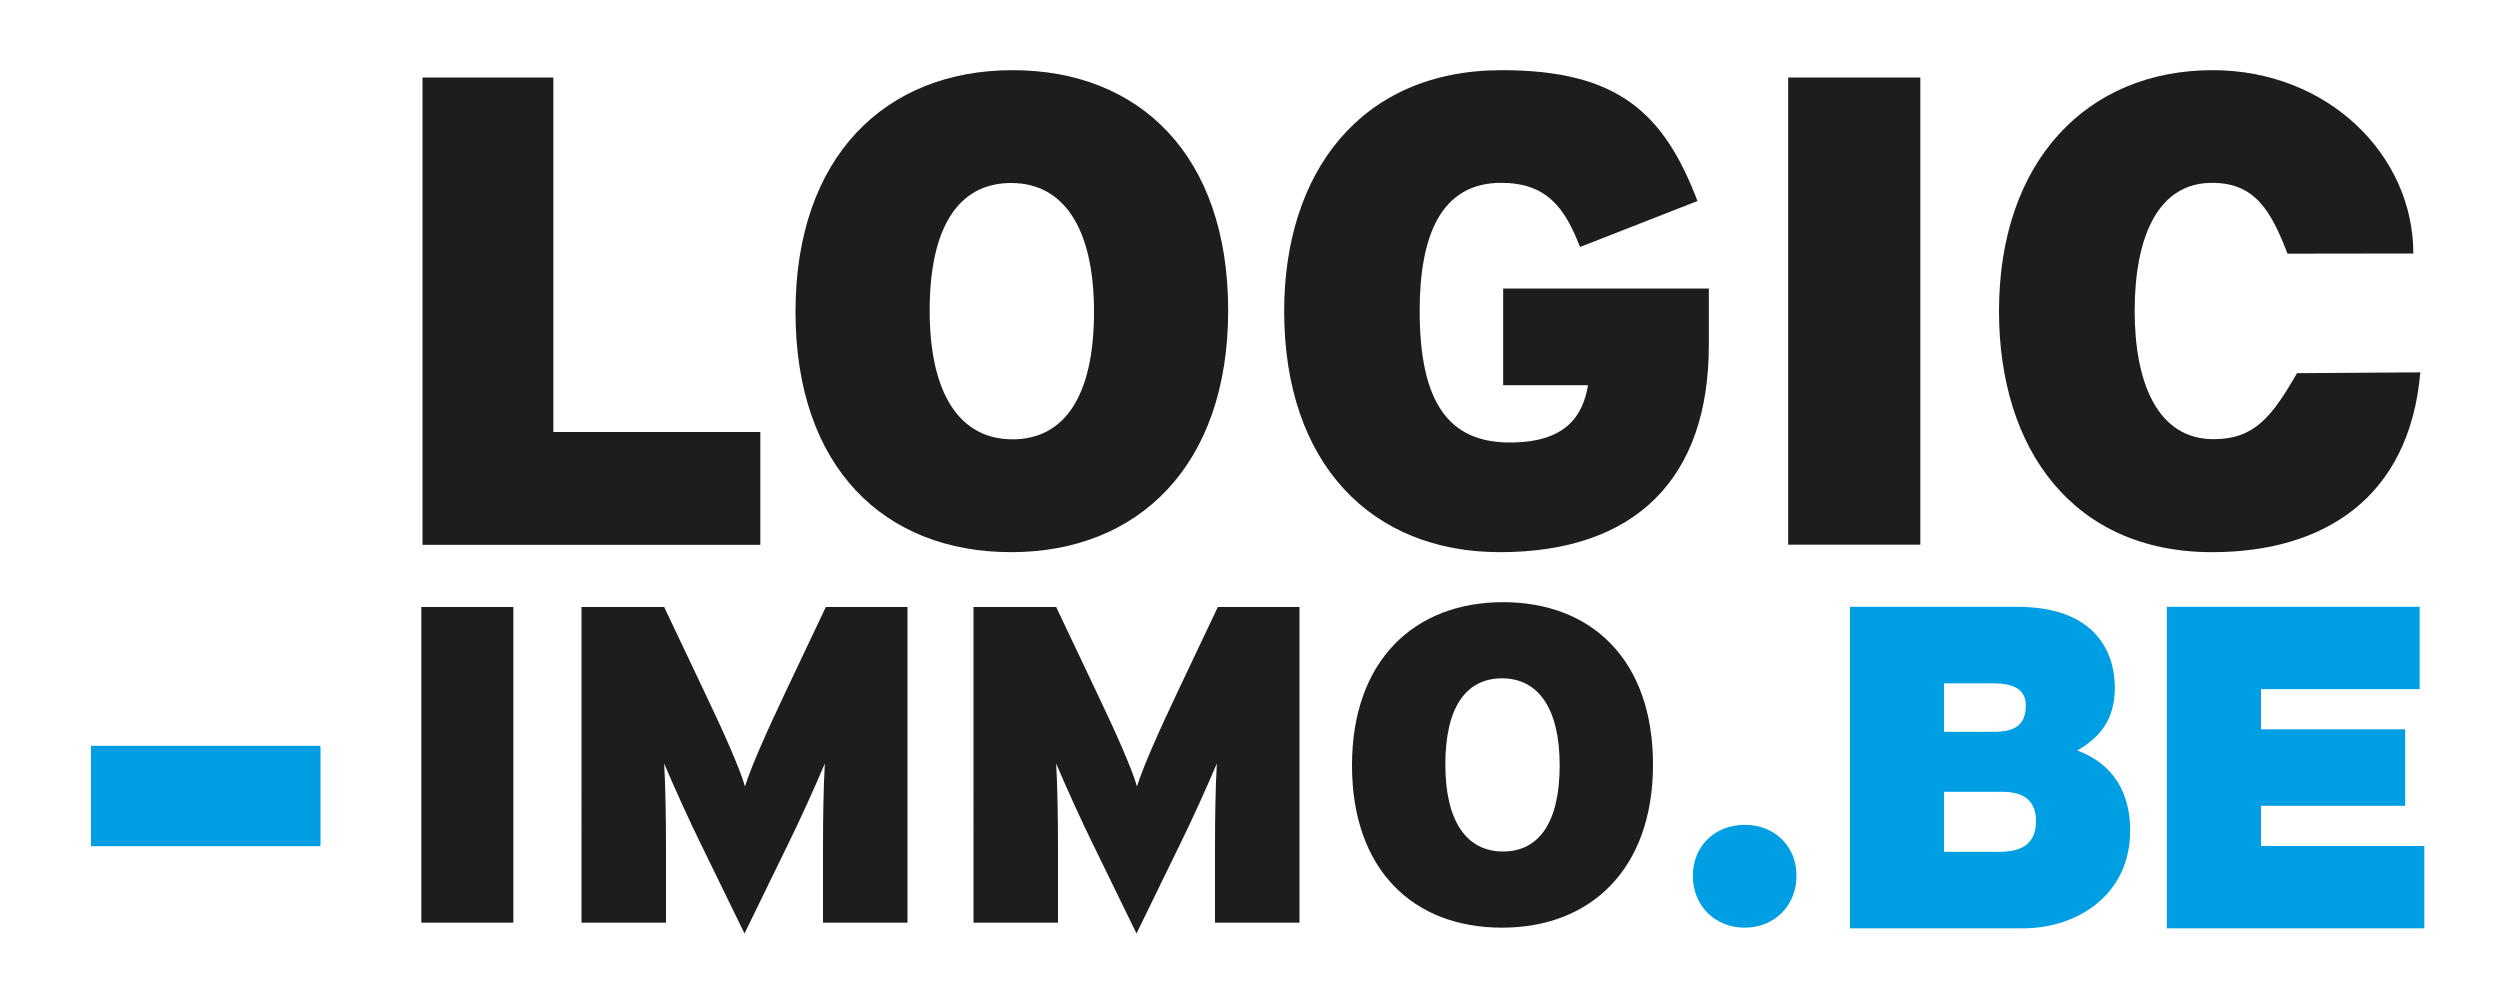 <?xml version="1.0" encoding="utf-8"?>
<!-- Generator: Adobe Illustrator 22.0.0, SVG Export Plug-In . SVG Version: 6.00 Build 0)  -->
<svg version="1.1" id="Calque_1" xmlns="http://www.w3.org/2000/svg" xmlns:xlink="http://www.w3.org/1999/xlink" x="0px" y="0px"
	 viewBox="0 0 150 60" style="enable-background:new 0 0 150 60;" xml:space="preserve">
<style type="text/css">
	.st0{fill:#1D1D1B;}
	.st1{fill:#009EE2;}
</style>
<g>
	<polygon class="st0" points="25.35,32.69 25.35,4.65 33.2,4.65 33.2,25.92 45.62,25.92 45.62,32.69 	"/>
	<path class="st0" d="M60.67,10.98c-3.13,0-4.89,2.6-4.89,7.65c0,5.05,1.84,7.73,4.97,7.73c3.12,0,4.89-2.6,4.89-7.65
		C65.64,13.66,63.8,10.98,60.67,10.98 M60.67,33.13c-7.61,0-12.94-5.08-12.94-14.42c0-9.33,5.41-14.5,13.02-14.5
		c7.61,0,12.94,5.09,12.94,14.42C73.69,27.96,68.28,33.13,60.67,33.13"/>
	<path class="st0" d="M89.99,33.13c-7.69,0-12.94-5.29-12.94-14.46c0-8.29,4.56-14.46,13.06-14.46c7.01,0,9.73,2.6,11.74,7.85
		l-7.05,2.76c-0.92-2.4-2.04-3.85-4.73-3.85c-3.65,0-4.89,3.24-4.89,7.69c0,5.57,1.8,7.89,5.41,7.89c3.29,0,4.37-1.52,4.69-3.44
		h-5.09v-5.8h12.34v3.4C102.53,28.72,98.12,33.13,89.99,33.13"/>
	<rect x="107.29" y="4.65" class="st0" width="7.93" height="28.03"/>
	<path class="st0" d="M132.72,33.13c-8.33,0-12.78-6.17-12.78-14.46c0-9.01,5.29-14.46,12.82-14.46c6.89,0,12.04,5.07,12.04,11
		l-7.55,0.01c-1-2.6-1.96-4.25-4.53-4.25c-3.24,0-4.64,3.24-4.64,7.69c0,4.28,1.36,7.69,4.73,7.69c2.44,0,3.49-1.32,5.01-3.96
		l7.4-0.05C144.56,29.93,139.37,33.13,132.72,33.13"/>
	<rect x="25.28" y="36.42" class="st0" width="5.52" height="18.94"/>
	<path class="st0" d="M49.38,55.36v-4.52c0-1.87,0.03-3.57,0.11-5.03c-0.59,1.41-1.59,3.6-2.26,4.95l-2.56,5.25l-2.56-5.25
		c-0.67-1.35-1.67-3.54-2.26-4.95c0.08,1.46,0.11,3.17,0.11,5.03v4.52h-5.07V36.42h4.96l2.4,5.06c1.17,2.44,2.15,4.65,2.45,5.71
		c0.33-1.08,1.23-3.14,2.45-5.71l2.4-5.06h4.9v18.94H49.38z"/>
	<path class="st0" d="M72.9,55.36v-4.52c0-1.87,0.03-3.57,0.11-5.03c-0.59,1.41-1.59,3.6-2.26,4.95l-2.56,5.25l-2.56-5.25
		c-0.67-1.35-1.67-3.54-2.26-4.95c0.08,1.46,0.11,3.17,0.11,5.03v4.52h-5.07V36.42h4.96l2.4,5.06c1.17,2.44,2.15,4.65,2.45,5.71
		c0.33-1.08,1.23-3.14,2.45-5.71l2.4-5.06h4.9v18.94H72.9z"/>
	<path class="st0" d="M90.12,40.7c-2.17,0-3.4,1.76-3.4,5.17c0,3.41,1.28,5.22,3.46,5.22c2.17,0,3.4-1.76,3.4-5.17
		C93.58,42.51,92.3,40.7,90.12,40.7 M90.12,55.66c-5.3,0-9-3.44-9-9.74s3.76-9.79,9.06-9.79c5.29,0,9,3.44,9,9.74
		S95.42,55.66,90.12,55.66"/>
	<rect x="5.46" y="44.75" class="st1" width="13.77" height="6.02"/>
	<path class="st1" d="M130.01,55.7h15.45v-4.94h-9.8v-2.41h8.65v-4.59h-8.65v-2.41h9.52v-4.94h-15.17V55.7z M116.64,41h2.98
		c1.16,0,1.93,0.35,1.93,1.32c0,1.24-0.74,1.59-1.93,1.59h-2.98V41z M110.99,55.7h10.4c3.23,0,6.42-2,6.42-5.86
		c0-2.84-1.54-4.21-3.18-4.81c1.36-0.78,2.26-1.84,2.26-3.78c0-1.97-1.03-4.84-5.85-4.84h-10.04V55.7z M116.64,47.51h3.54
		c1.34,0,1.98,0.62,1.98,1.76c0,1.49-1.03,1.84-2.21,1.84h-3.31V47.51z"/>
	<path class="st1" d="M104.68,55.66c-1.79,0-3.11-1.33-3.11-3.11c0-1.79,1.33-3.06,3.11-3.06c1.79,0,3.11,1.27,3.11,3.06
		C107.79,54.33,106.47,55.66,104.68,55.66"/>
</g>
</svg>
